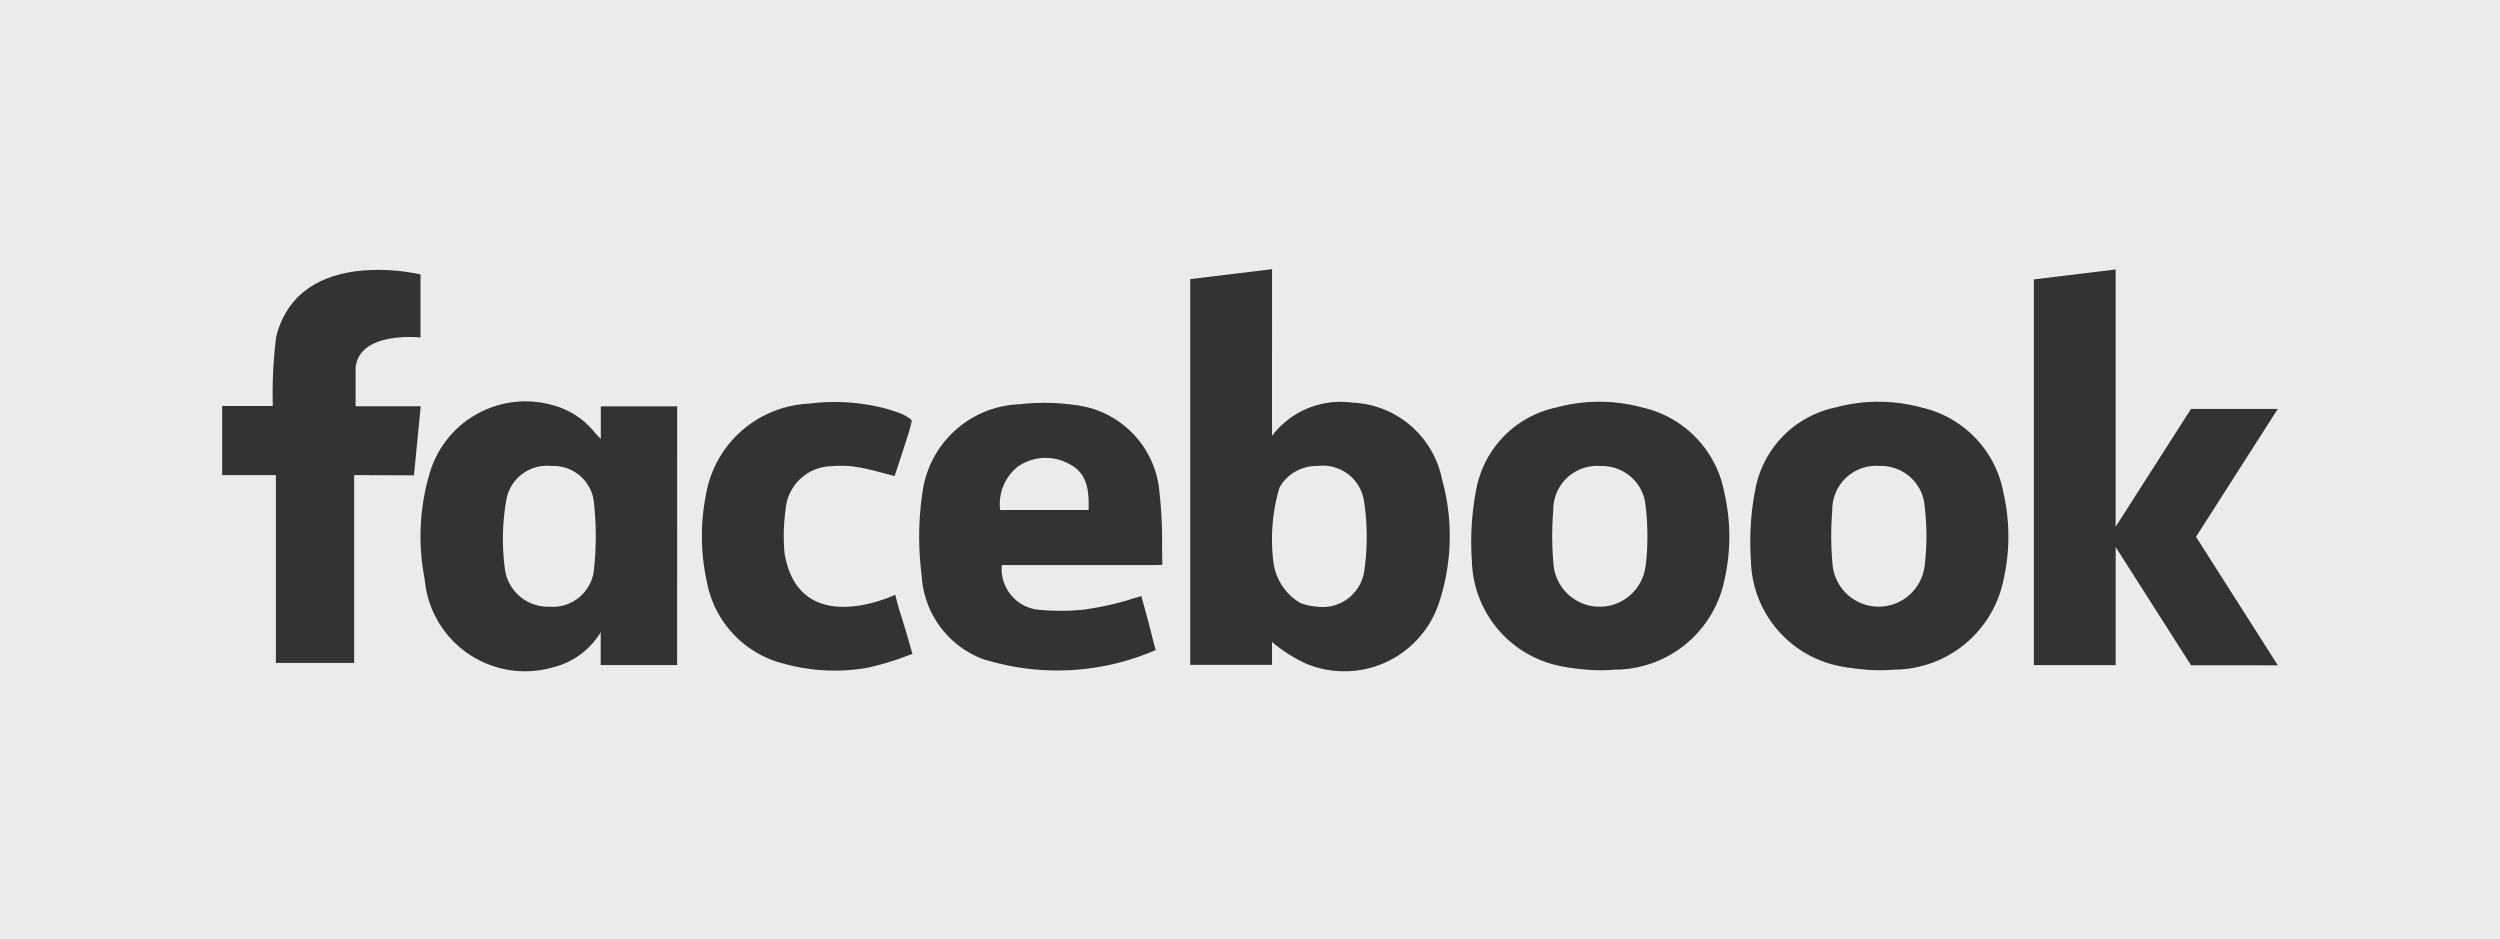 <svg xmlns="http://www.w3.org/2000/svg" viewBox="0 0 109.154 41.036"><rect x="0" y="0" width="109.154" height="41.036" fill="#333333" stroke="none"/><defs><style>.cls-1{fill:#ebebeb;}</style></defs><title>facebook</title><g id="Layer_2" data-name="Layer 2"><g id="Layer_1-2" data-name="Layer 1"><path class="cls-1" d="M69.9,20.348a1.916,1.916,0,0,0-2.082,1.934,13.7,13.7,0,0,0,.016,2.42,2.021,2.021,0,0,0,3.979.211c.017-.073.029-.146.041-.221a10.9,10.9,0,0,0-.036-2.835A1.913,1.913,0,0,0,69.9,20.348Z"/><path class="cls-1" d="M57.516,20.347a1.837,1.837,0,0,0-1.655.949,7.955,7.955,0,0,0-.265,3.222h0a2.432,2.432,0,0,0,1.176,1.809,2.47,2.47,0,0,0,.712.158,1.838,1.838,0,0,0,2.09-1.61,10.324,10.324,0,0,0-.011-2.937A1.817,1.817,0,0,0,57.516,20.347Z"/><path class="cls-1" d="M46.739,20.288a2.133,2.133,0,0,0-2.27.064,2.08,2.08,0,0,0-.8,1.916h3.86C47.552,21.456,47.493,20.7,46.739,20.288Z"/><path class="cls-1" d="M82.083,20.345A1.918,1.918,0,0,0,80,22.279a13.7,13.7,0,0,0,.017,2.42,2.021,2.021,0,0,0,3.979.212c.017-.074.029-.146.041-.221A10.913,10.913,0,0,0,84,21.854,1.915,1.915,0,0,0,82.083,20.345Z"/><path class="cls-1" d="M24.078,20.347a1.8,1.8,0,0,0-1.951,1.378,9.79,9.79,0,0,0-.071,3.193,1.892,1.892,0,0,0,1.923,1.57,1.807,1.807,0,0,0,1.956-1.633,13.523,13.523,0,0,0,0-2.887A1.774,1.774,0,0,0,24.078,20.347Z"/><path class="cls-1" d="M0,0V41.036H109.154V0ZM15.463,20.744v8.2H12.046v-8.2H9.7V17.728h2.21a20,20,0,0,1,.149-3.031l.007-.026v0c1.028-3.939,6.2-2.711,6.294-2.689h0v2.755s-2.648-.3-2.834,1.3v1.7h2.843l-.294,3.016Zm14.1,8.295H26.228V27.593a1.1,1.1,0,0,1-.11.179,3.37,3.37,0,0,1-1.945,1.357,4.4,4.4,0,0,1-5.631-3.845,9.664,9.664,0,0,1,.2-4.559,4.362,4.362,0,0,1,5.531-2.994,3.528,3.528,0,0,1,1.739,1.208l.085.086.016.017h0c.036.038.077.082.119.128h0v-1.43h3.334Zm10.075-.418a11.418,11.418,0,0,1-1.774.535,8.276,8.276,0,0,1-3.637-.178,4.531,4.531,0,0,1-3.367-3.595,9.15,9.15,0,0,1-.046-3.729,4.783,4.783,0,0,1,4.5-4.029,8.784,8.784,0,0,1,3.369.217h0s.06.017.152.046.205.065.307.1a1.873,1.873,0,0,1,.515.241h0a.427.427,0,0,1,.157.146l-.094.361h0c-.019.072-.044.154-.073.248-.187.6-.389,1.2-.586,1.8-.567-.14-1.072-.3-1.59-.383a4.493,4.493,0,0,0-1.164-.046A2.048,2.048,0,0,0,34.3,22.262a8.206,8.206,0,0,0-.045,1.9c.652,3.812,4.83,1.806,4.83,1.806l.161.6c.17.539.346,1.1.5,1.663h0l.095.321ZM50.75,24.662c-.018,0-.437.009-.437.009H43.741a1.793,1.793,0,0,0,1.723,1.961,9.764,9.764,0,0,0,1.824-.011,13.424,13.424,0,0,0,1.872-.391l.075-.023c.135-.045.27-.087.407-.123h.008c.116-.037.181-.061.181-.061l.018.06c.165.611.339,1.221.485,1.837h0l.126.462a10.79,10.79,0,0,1-7.427.428h0l-.021,0h0a4.139,4.139,0,0,1-2.769-3.676,13.134,13.134,0,0,1,.066-3.839,4.444,4.444,0,0,1,4.217-3.646,9.463,9.463,0,0,1,2.434.038,4.178,4.178,0,0,1,3.663,3.79,19.136,19.136,0,0,1,.116,2.336l.007.729C50.749,24.551,50.75,24.662,50.75,24.662Zm12.074,1.674a4.352,4.352,0,0,1-5.786,2.646,6.568,6.568,0,0,1-1.5-.954v1H51.967V12.187l3.572-.433V19.03a3.755,3.755,0,0,1,3.5-1.451,4.171,4.171,0,0,1,3.919,3.334A9.279,9.279,0,0,1,62.824,26.336ZM75.29,25.331A4.9,4.9,0,0,1,70.6,29.237c-.024,0-.049,0-.073,0h-.007a7.2,7.2,0,0,1-1.5-.025c-.14-.011-.274-.026-.385-.047h0l-.089-.008c-.089-.014-.177-.03-.265-.047l-.017,0h0l-.1-.021a4.809,4.809,0,0,1-3.9-4.62,11.98,11.98,0,0,1,.2-3.146,4.5,4.5,0,0,1,3.5-3.534,7.146,7.146,0,0,1,3.733,0,4.691,4.691,0,0,1,3.6,3.769A8.5,8.5,0,0,1,75.29,25.331Zm12.183,0a4.9,4.9,0,0,1-4.69,3.906h-.072l-.007,0a7.181,7.181,0,0,1-1.5-.026,3.872,3.872,0,0,1-.385-.047h0l-.089-.007c-.089-.013-.178-.03-.266-.047l-.016,0h0l-.1-.021a4.809,4.809,0,0,1-3.9-4.62,11.983,11.983,0,0,1,.2-3.146,4.5,4.5,0,0,1,3.5-3.534,7.139,7.139,0,0,1,3.734,0,4.693,4.693,0,0,1,3.6,3.768A8.514,8.514,0,0,1,87.474,25.329Zm11.981,3.717H95.665l-3.291-5.161v5.154H88.8V12.2l3.572-.433V23l3.291-5.146h3.789l-3.571,5.585Z"/></g></g></svg>